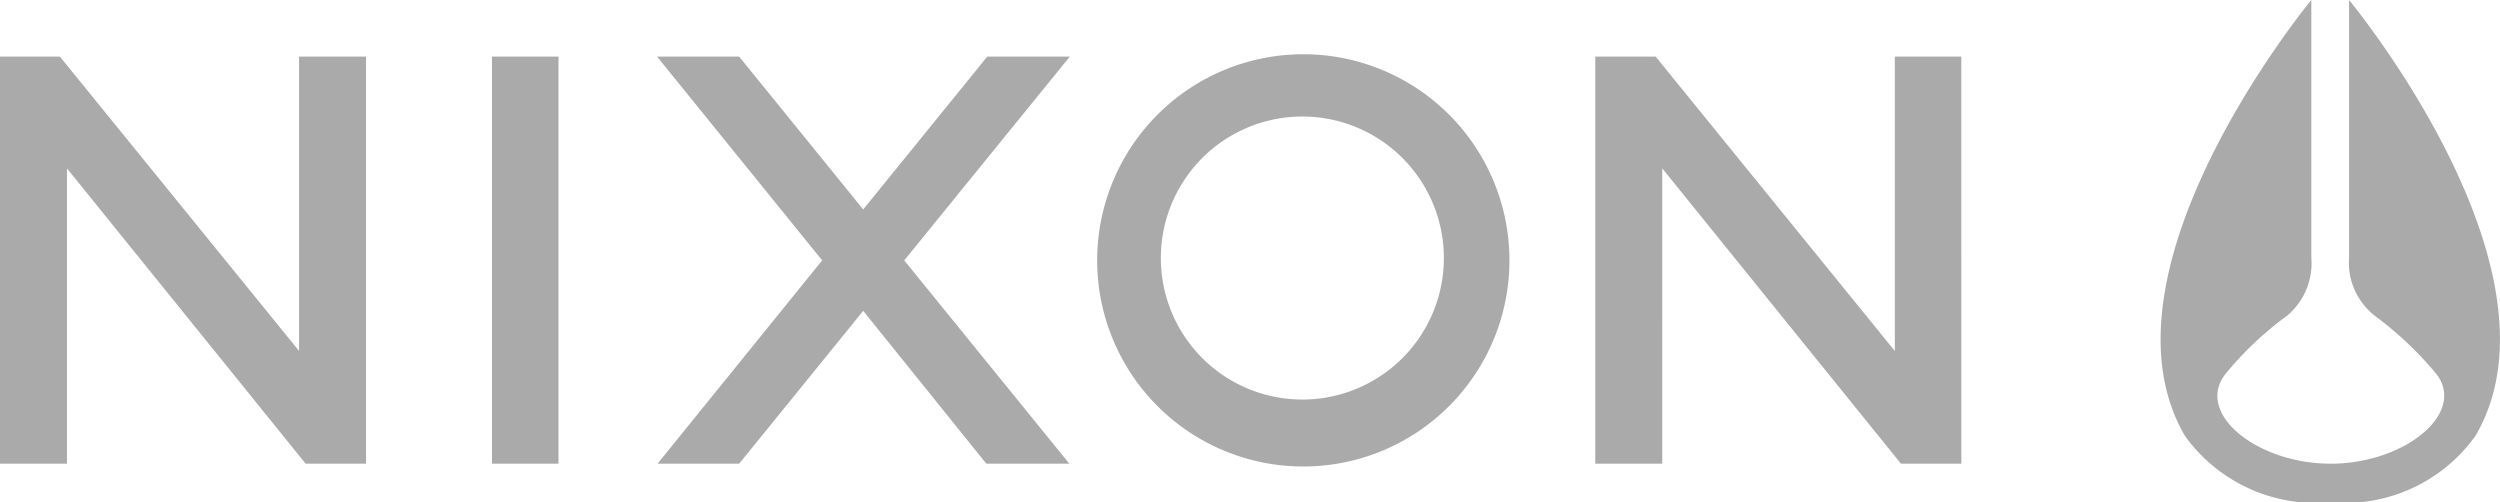 <svg viewBox="0 0 53 10.65" xmlns="http://www.w3.org/2000/svg"><path d="M49.8 0v5.46a1.43 1.43 0 0 0 .54 1.23 7.43 7.43 0 0 1 1.32 1.25c.62.83-.69 1.89-2.25 1.89s-2.87-1.06-2.24-1.89a7.09 7.09 0 0 1 1.32-1.25A1.45 1.45 0 0 0 49 5.46V0s-4.73 5.72-2.68 9.24a3.42 3.42 0 0 0 3.08 1.41 3.41 3.41 0 0 0 3.08-1.41C54.54 5.72 49.8 0 49.8 0M27.66 8.47a3 3 0 1 1 2.95-3 3 3 0 0 1-2.95 3m0-7.32A4.37 4.37 0 1 0 32 5.52a4.37 4.37 0 0 0-4.36-4.37m12.53 6.29L35.1 1.2h-1.28v8.63h1.42V3.57l5.06 6.26h1.28V1.2h-1.41zm-33.83 0L1.27 1.2H0v8.63h1.42V3.57l5.06 6.26h1.28V1.2H6.34zm4.09 2.39h1.41V1.2h-1.41zm10.5-8.63L18.3 4.44 15.67 1.2h-1.74l3.5 4.32-3.49 4.31h1.73l2.63-3.24 2.61 3.24h1.76l-3.5-4.31 3.51-4.32z" fill="#aaa"/></svg>